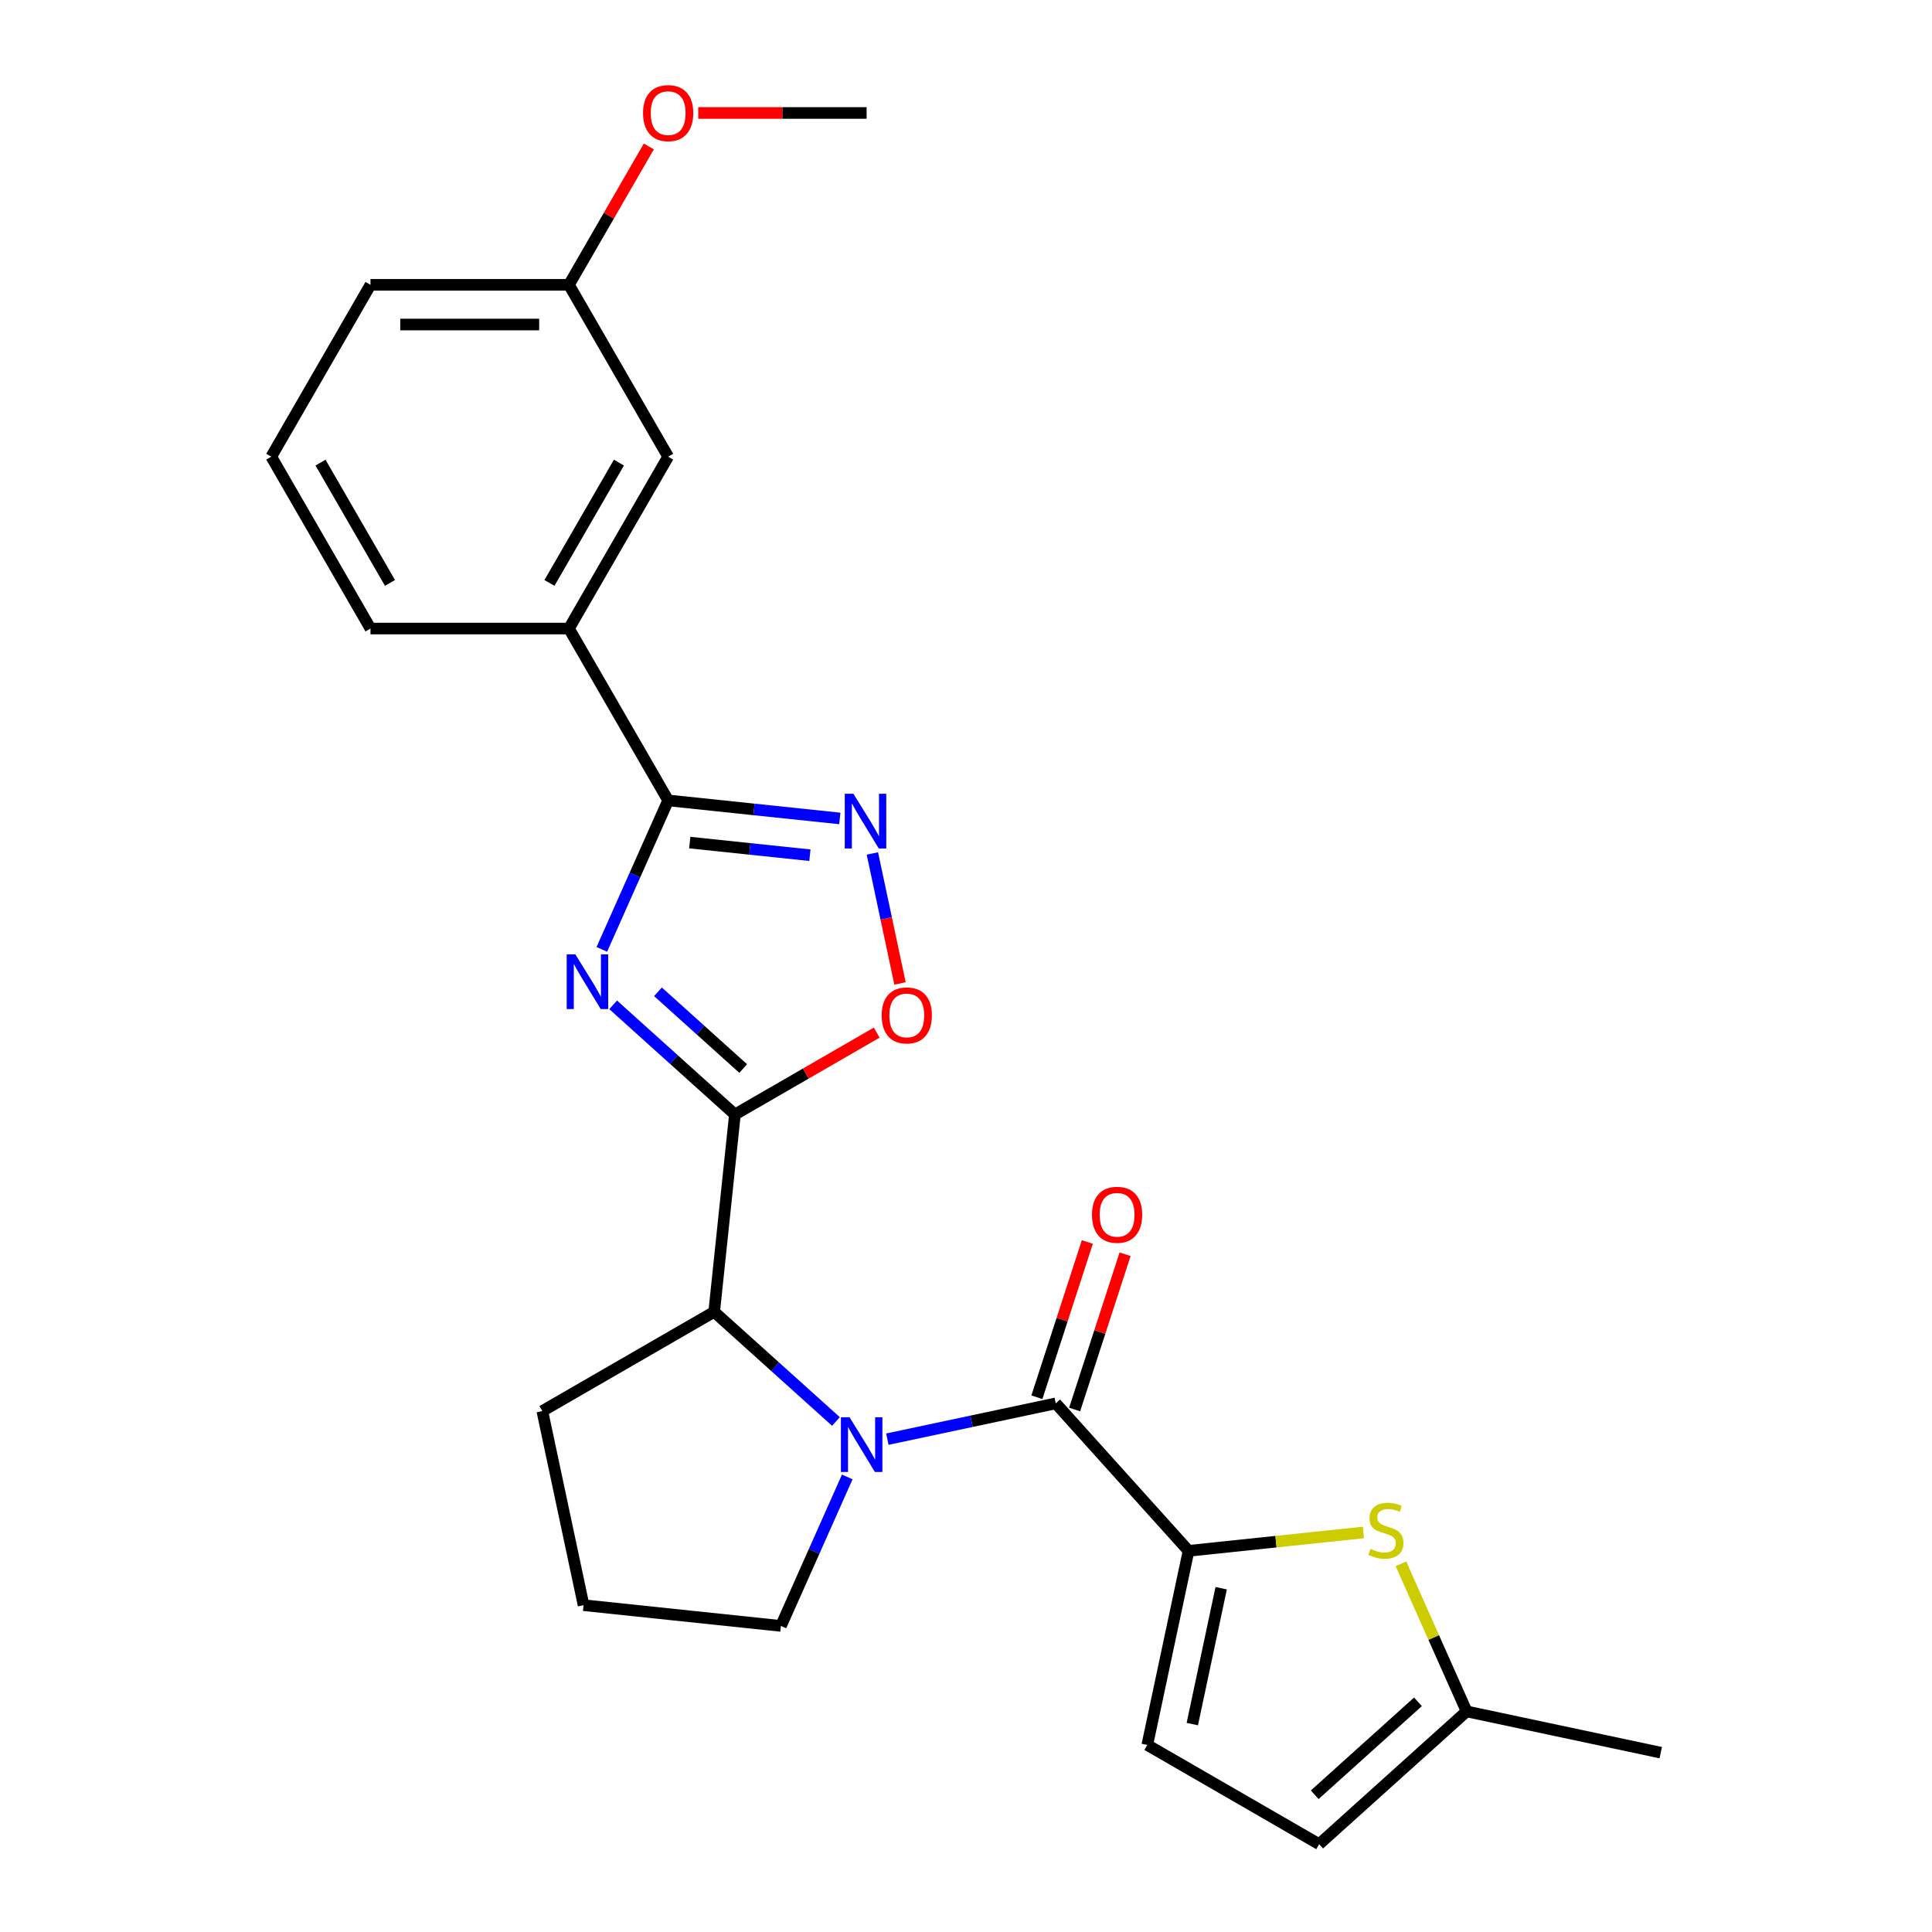 <?xml version='1.0' encoding='iso-8859-1'?>
<svg version='1.1' baseProfile='full'
              xmlns='http://www.w3.org/2000/svg'
                      xmlns:rdkit='http://www.rdkit.org/xml'
                      xmlns:xlink='http://www.w3.org/1999/xlink'
                  xml:space='preserve'
width='1000px' height='1000px' viewBox='0 0 1000 1000'>
<!-- END OF HEADER -->
<rect style='opacity:1.0;fill:#FFFFFF;stroke:none' width='1000' height='1000' x='0' y='0'> </rect>
<path class='bond-0' d='M 317.368,520.107 L 348.88,548.481' style='fill:none;fill-rule:evenodd;stroke:#0000FF;stroke-width:6px;stroke-linecap:butt;stroke-linejoin:miter;stroke-opacity:1' />
<path class='bond-0' d='M 348.88,548.481 L 380.393,576.855' style='fill:none;fill-rule:evenodd;stroke:#000000;stroke-width:6px;stroke-linecap:butt;stroke-linejoin:miter;stroke-opacity:1' />
<path class='bond-0' d='M 340.568,513.353 L 362.626,533.215' style='fill:none;fill-rule:evenodd;stroke:#0000FF;stroke-width:6px;stroke-linecap:butt;stroke-linejoin:miter;stroke-opacity:1' />
<path class='bond-0' d='M 362.626,533.215 L 384.685,553.076' style='fill:none;fill-rule:evenodd;stroke:#000000;stroke-width:6px;stroke-linecap:butt;stroke-linejoin:miter;stroke-opacity:1' />
<path class='bond-3' d='M 311.508,491.397 L 328.673,452.843' style='fill:none;fill-rule:evenodd;stroke:#0000FF;stroke-width:6px;stroke-linecap:butt;stroke-linejoin:miter;stroke-opacity:1' />
<path class='bond-3' d='M 328.673,452.843 L 345.838,414.289' style='fill:none;fill-rule:evenodd;stroke:#000000;stroke-width:6px;stroke-linecap:butt;stroke-linejoin:miter;stroke-opacity:1' />
<path class='bond-6' d='M 380.393,576.855 L 417.086,555.67' style='fill:none;fill-rule:evenodd;stroke:#000000;stroke-width:6px;stroke-linecap:butt;stroke-linejoin:miter;stroke-opacity:1' />
<path class='bond-6' d='M 417.086,555.67 L 453.779,534.485' style='fill:none;fill-rule:evenodd;stroke:#FF0000;stroke-width:6px;stroke-linecap:butt;stroke-linejoin:miter;stroke-opacity:1' />
<path class='bond-7' d='M 380.393,576.855 L 369.656,679.008' style='fill:none;fill-rule:evenodd;stroke:#000000;stroke-width:6px;stroke-linecap:butt;stroke-linejoin:miter;stroke-opacity:1' />
<path class='bond-1' d='M 432.681,735.756 L 401.168,707.382' style='fill:none;fill-rule:evenodd;stroke:#0000FF;stroke-width:6px;stroke-linecap:butt;stroke-linejoin:miter;stroke-opacity:1' />
<path class='bond-1' d='M 401.168,707.382 L 369.656,679.008' style='fill:none;fill-rule:evenodd;stroke:#000000;stroke-width:6px;stroke-linecap:butt;stroke-linejoin:miter;stroke-opacity:1' />
<path class='bond-2' d='M 459.297,744.91 L 502.879,735.647' style='fill:none;fill-rule:evenodd;stroke:#0000FF;stroke-width:6px;stroke-linecap:butt;stroke-linejoin:miter;stroke-opacity:1' />
<path class='bond-2' d='M 502.879,735.647 L 546.46,726.383' style='fill:none;fill-rule:evenodd;stroke:#000000;stroke-width:6px;stroke-linecap:butt;stroke-linejoin:miter;stroke-opacity:1' />
<path class='bond-15' d='M 438.541,764.467 L 421.376,803.021' style='fill:none;fill-rule:evenodd;stroke:#0000FF;stroke-width:6px;stroke-linecap:butt;stroke-linejoin:miter;stroke-opacity:1' />
<path class='bond-15' d='M 421.376,803.021 L 404.21,841.575' style='fill:none;fill-rule:evenodd;stroke:#000000;stroke-width:6px;stroke-linecap:butt;stroke-linejoin:miter;stroke-opacity:1' />
<path class='bond-4' d='M 546.46,726.383 L 615.191,802.716' style='fill:none;fill-rule:evenodd;stroke:#000000;stroke-width:6px;stroke-linecap:butt;stroke-linejoin:miter;stroke-opacity:1' />
<path class='bond-13' d='M 556.229,729.557 L 569.285,689.377' style='fill:none;fill-rule:evenodd;stroke:#000000;stroke-width:6px;stroke-linecap:butt;stroke-linejoin:miter;stroke-opacity:1' />
<path class='bond-13' d='M 569.285,689.377 L 582.34,649.196' style='fill:none;fill-rule:evenodd;stroke:#FF0000;stroke-width:6px;stroke-linecap:butt;stroke-linejoin:miter;stroke-opacity:1' />
<path class='bond-13' d='M 536.691,723.209 L 549.747,683.029' style='fill:none;fill-rule:evenodd;stroke:#000000;stroke-width:6px;stroke-linecap:butt;stroke-linejoin:miter;stroke-opacity:1' />
<path class='bond-13' d='M 549.747,683.029 L 562.802,642.848' style='fill:none;fill-rule:evenodd;stroke:#FF0000;stroke-width:6px;stroke-linecap:butt;stroke-linejoin:miter;stroke-opacity:1' />
<path class='bond-5' d='M 345.838,414.289 L 390.261,418.958' style='fill:none;fill-rule:evenodd;stroke:#000000;stroke-width:6px;stroke-linecap:butt;stroke-linejoin:miter;stroke-opacity:1' />
<path class='bond-5' d='M 390.261,418.958 L 434.684,423.627' style='fill:none;fill-rule:evenodd;stroke:#0000FF;stroke-width:6px;stroke-linecap:butt;stroke-linejoin:miter;stroke-opacity:1' />
<path class='bond-5' d='M 357.018,436.12 L 388.114,439.389' style='fill:none;fill-rule:evenodd;stroke:#000000;stroke-width:6px;stroke-linecap:butt;stroke-linejoin:miter;stroke-opacity:1' />
<path class='bond-5' d='M 388.114,439.389 L 419.209,442.657' style='fill:none;fill-rule:evenodd;stroke:#0000FF;stroke-width:6px;stroke-linecap:butt;stroke-linejoin:miter;stroke-opacity:1' />
<path class='bond-10' d='M 345.838,414.289 L 294.48,325.334' style='fill:none;fill-rule:evenodd;stroke:#000000;stroke-width:6px;stroke-linecap:butt;stroke-linejoin:miter;stroke-opacity:1' />
<path class='bond-8' d='M 615.191,802.716 L 660.443,797.96' style='fill:none;fill-rule:evenodd;stroke:#000000;stroke-width:6px;stroke-linecap:butt;stroke-linejoin:miter;stroke-opacity:1' />
<path class='bond-8' d='M 660.443,797.96 L 705.696,793.203' style='fill:none;fill-rule:evenodd;stroke:#CCCC00;stroke-width:6px;stroke-linecap:butt;stroke-linejoin:miter;stroke-opacity:1' />
<path class='bond-9' d='M 615.191,802.716 L 593.835,903.187' style='fill:none;fill-rule:evenodd;stroke:#000000;stroke-width:6px;stroke-linecap:butt;stroke-linejoin:miter;stroke-opacity:1' />
<path class='bond-9' d='M 632.082,822.058 L 617.133,892.388' style='fill:none;fill-rule:evenodd;stroke:#000000;stroke-width:6px;stroke-linecap:butt;stroke-linejoin:miter;stroke-opacity:1' />
<path class='bond-25' d='M 451.547,441.754 L 458.698,475.395' style='fill:none;fill-rule:evenodd;stroke:#0000FF;stroke-width:6px;stroke-linecap:butt;stroke-linejoin:miter;stroke-opacity:1' />
<path class='bond-25' d='M 458.698,475.395 L 465.849,509.037' style='fill:none;fill-rule:evenodd;stroke:#FF0000;stroke-width:6px;stroke-linecap:butt;stroke-linejoin:miter;stroke-opacity:1' />
<path class='bond-17' d='M 369.656,679.008 L 280.701,730.367' style='fill:none;fill-rule:evenodd;stroke:#000000;stroke-width:6px;stroke-linecap:butt;stroke-linejoin:miter;stroke-opacity:1' />
<path class='bond-11' d='M 725.112,809.427 L 742.117,847.621' style='fill:none;fill-rule:evenodd;stroke:#CCCC00;stroke-width:6px;stroke-linecap:butt;stroke-linejoin:miter;stroke-opacity:1' />
<path class='bond-11' d='M 742.117,847.621 L 759.122,885.815' style='fill:none;fill-rule:evenodd;stroke:#000000;stroke-width:6px;stroke-linecap:butt;stroke-linejoin:miter;stroke-opacity:1' />
<path class='bond-12' d='M 593.835,903.187 L 682.79,954.545' style='fill:none;fill-rule:evenodd;stroke:#000000;stroke-width:6px;stroke-linecap:butt;stroke-linejoin:miter;stroke-opacity:1' />
<path class='bond-14' d='M 294.48,325.334 L 345.838,236.38' style='fill:none;fill-rule:evenodd;stroke:#000000;stroke-width:6px;stroke-linecap:butt;stroke-linejoin:miter;stroke-opacity:1' />
<path class='bond-14' d='M 284.393,301.719 L 320.344,239.451' style='fill:none;fill-rule:evenodd;stroke:#000000;stroke-width:6px;stroke-linecap:butt;stroke-linejoin:miter;stroke-opacity:1' />
<path class='bond-19' d='M 294.48,325.334 L 191.764,325.334' style='fill:none;fill-rule:evenodd;stroke:#000000;stroke-width:6px;stroke-linecap:butt;stroke-linejoin:miter;stroke-opacity:1' />
<path class='bond-22' d='M 759.122,885.815 L 859.594,907.171' style='fill:none;fill-rule:evenodd;stroke:#000000;stroke-width:6px;stroke-linecap:butt;stroke-linejoin:miter;stroke-opacity:1' />
<path class='bond-28' d='M 759.122,885.815 L 682.79,954.545' style='fill:none;fill-rule:evenodd;stroke:#000000;stroke-width:6px;stroke-linecap:butt;stroke-linejoin:miter;stroke-opacity:1' />
<path class='bond-28' d='M 733.926,880.858 L 680.493,928.969' style='fill:none;fill-rule:evenodd;stroke:#000000;stroke-width:6px;stroke-linecap:butt;stroke-linejoin:miter;stroke-opacity:1' />
<path class='bond-16' d='M 345.838,236.38 L 294.48,147.425' style='fill:none;fill-rule:evenodd;stroke:#000000;stroke-width:6px;stroke-linecap:butt;stroke-linejoin:miter;stroke-opacity:1' />
<path class='bond-26' d='M 404.21,841.575 L 302.057,830.838' style='fill:none;fill-rule:evenodd;stroke:#000000;stroke-width:6px;stroke-linecap:butt;stroke-linejoin:miter;stroke-opacity:1' />
<path class='bond-18' d='M 294.48,147.425 L 315.157,111.611' style='fill:none;fill-rule:evenodd;stroke:#000000;stroke-width:6px;stroke-linecap:butt;stroke-linejoin:miter;stroke-opacity:1' />
<path class='bond-18' d='M 315.157,111.611 L 335.834,75.798' style='fill:none;fill-rule:evenodd;stroke:#FF0000;stroke-width:6px;stroke-linecap:butt;stroke-linejoin:miter;stroke-opacity:1' />
<path class='bond-27' d='M 294.48,147.425 L 191.764,147.425' style='fill:none;fill-rule:evenodd;stroke:#000000;stroke-width:6px;stroke-linecap:butt;stroke-linejoin:miter;stroke-opacity:1' />
<path class='bond-27' d='M 279.073,167.968 L 207.172,167.968' style='fill:none;fill-rule:evenodd;stroke:#000000;stroke-width:6px;stroke-linecap:butt;stroke-linejoin:miter;stroke-opacity:1' />
<path class='bond-20' d='M 280.701,730.367 L 302.057,830.838' style='fill:none;fill-rule:evenodd;stroke:#000000;stroke-width:6px;stroke-linecap:butt;stroke-linejoin:miter;stroke-opacity:1' />
<path class='bond-24' d='M 361.406,58.47 L 404.98,58.47' style='fill:none;fill-rule:evenodd;stroke:#FF0000;stroke-width:6px;stroke-linecap:butt;stroke-linejoin:miter;stroke-opacity:1' />
<path class='bond-24' d='M 404.98,58.47 L 448.554,58.47' style='fill:none;fill-rule:evenodd;stroke:#000000;stroke-width:6px;stroke-linecap:butt;stroke-linejoin:miter;stroke-opacity:1' />
<path class='bond-21' d='M 191.764,325.334 L 140.406,236.38' style='fill:none;fill-rule:evenodd;stroke:#000000;stroke-width:6px;stroke-linecap:butt;stroke-linejoin:miter;stroke-opacity:1' />
<path class='bond-21' d='M 201.851,301.719 L 165.901,239.451' style='fill:none;fill-rule:evenodd;stroke:#000000;stroke-width:6px;stroke-linecap:butt;stroke-linejoin:miter;stroke-opacity:1' />
<path class='bond-23' d='M 140.406,236.38 L 191.764,147.425' style='fill:none;fill-rule:evenodd;stroke:#000000;stroke-width:6px;stroke-linecap:butt;stroke-linejoin:miter;stroke-opacity:1' />
<path  class='atom-0' d='M 297.8 493.965
L 307.08 508.965
Q 308 510.445, 309.48 513.125
Q 310.96 515.805, 311.04 515.965
L 311.04 493.965
L 314.8 493.965
L 314.8 522.285
L 310.92 522.285
L 300.96 505.885
Q 299.8 503.965, 298.56 501.765
Q 297.36 499.565, 297 498.885
L 297 522.285
L 293.32 522.285
L 293.32 493.965
L 297.8 493.965
' fill='#0000FF'/>
<path  class='atom-2' d='M 439.729 733.579
L 449.009 748.579
Q 449.929 750.059, 451.409 752.739
Q 452.889 755.419, 452.969 755.579
L 452.969 733.579
L 456.729 733.579
L 456.729 761.899
L 452.849 761.899
L 442.889 745.499
Q 441.729 743.579, 440.489 741.379
Q 439.289 739.179, 438.929 738.499
L 438.929 761.899
L 435.249 761.899
L 435.249 733.579
L 439.729 733.579
' fill='#0000FF'/>
<path  class='atom-6' d='M 441.732 410.866
L 451.012 425.866
Q 451.932 427.346, 453.412 430.026
Q 454.892 432.706, 454.972 432.866
L 454.972 410.866
L 458.732 410.866
L 458.732 439.186
L 454.852 439.186
L 444.892 422.786
Q 443.732 420.866, 442.492 418.666
Q 441.292 416.466, 440.932 415.786
L 440.932 439.186
L 437.252 439.186
L 437.252 410.866
L 441.732 410.866
' fill='#0000FF'/>
<path  class='atom-7' d='M 456.347 525.577
Q 456.347 518.777, 459.707 514.977
Q 463.067 511.177, 469.347 511.177
Q 475.627 511.177, 478.987 514.977
Q 482.347 518.777, 482.347 525.577
Q 482.347 532.457, 478.947 536.377
Q 475.547 540.257, 469.347 540.257
Q 463.107 540.257, 459.707 536.377
Q 456.347 532.497, 456.347 525.577
M 469.347 537.057
Q 473.667 537.057, 475.987 534.177
Q 478.347 531.257, 478.347 525.577
Q 478.347 520.017, 475.987 517.217
Q 473.667 514.377, 469.347 514.377
Q 465.027 514.377, 462.667 517.177
Q 460.347 519.977, 460.347 525.577
Q 460.347 531.297, 462.667 534.177
Q 465.027 537.057, 469.347 537.057
' fill='#FF0000'/>
<path  class='atom-9' d='M 709.344 801.699
Q 709.664 801.819, 710.984 802.379
Q 712.304 802.939, 713.744 803.299
Q 715.224 803.619, 716.664 803.619
Q 719.344 803.619, 720.904 802.339
Q 722.464 801.019, 722.464 798.739
Q 722.464 797.179, 721.664 796.219
Q 720.904 795.259, 719.704 794.739
Q 718.504 794.219, 716.504 793.619
Q 713.984 792.859, 712.464 792.139
Q 710.984 791.419, 709.904 789.899
Q 708.864 788.379, 708.864 785.819
Q 708.864 782.259, 711.264 780.059
Q 713.704 777.859, 718.504 777.859
Q 721.784 777.859, 725.504 779.419
L 724.584 782.499
Q 721.184 781.099, 718.624 781.099
Q 715.864 781.099, 714.344 782.259
Q 712.824 783.379, 712.864 785.339
Q 712.864 786.859, 713.624 787.779
Q 714.424 788.699, 715.544 789.219
Q 716.704 789.739, 718.624 790.339
Q 721.184 791.139, 722.704 791.939
Q 724.224 792.739, 725.304 794.379
Q 726.424 795.979, 726.424 798.739
Q 726.424 802.659, 723.784 804.779
Q 721.184 806.859, 716.824 806.859
Q 714.304 806.859, 712.384 806.299
Q 710.504 805.779, 708.264 804.859
L 709.344 801.699
' fill='#CCCC00'/>
<path  class='atom-14' d='M 565.201 628.774
Q 565.201 621.974, 568.561 618.174
Q 571.921 614.374, 578.201 614.374
Q 584.481 614.374, 587.841 618.174
Q 591.201 621.974, 591.201 628.774
Q 591.201 635.654, 587.801 639.574
Q 584.401 643.454, 578.201 643.454
Q 571.961 643.454, 568.561 639.574
Q 565.201 635.694, 565.201 628.774
M 578.201 640.254
Q 582.521 640.254, 584.841 637.374
Q 587.201 634.454, 587.201 628.774
Q 587.201 623.214, 584.841 620.414
Q 582.521 617.574, 578.201 617.574
Q 573.881 617.574, 571.521 620.374
Q 569.201 623.174, 569.201 628.774
Q 569.201 634.494, 571.521 637.374
Q 573.881 640.254, 578.201 640.254
' fill='#FF0000'/>
<path  class='atom-19' d='M 332.838 58.55
Q 332.838 51.75, 336.198 47.95
Q 339.558 44.15, 345.838 44.15
Q 352.118 44.15, 355.478 47.95
Q 358.838 51.75, 358.838 58.55
Q 358.838 65.43, 355.438 69.35
Q 352.038 73.23, 345.838 73.23
Q 339.598 73.23, 336.198 69.35
Q 332.838 65.47, 332.838 58.55
M 345.838 70.03
Q 350.158 70.03, 352.478 67.15
Q 354.838 64.23, 354.838 58.55
Q 354.838 52.99, 352.478 50.19
Q 350.158 47.35, 345.838 47.35
Q 341.518 47.35, 339.158 50.15
Q 336.838 52.95, 336.838 58.55
Q 336.838 64.27, 339.158 67.15
Q 341.518 70.03, 345.838 70.03
' fill='#FF0000'/>
</svg>
